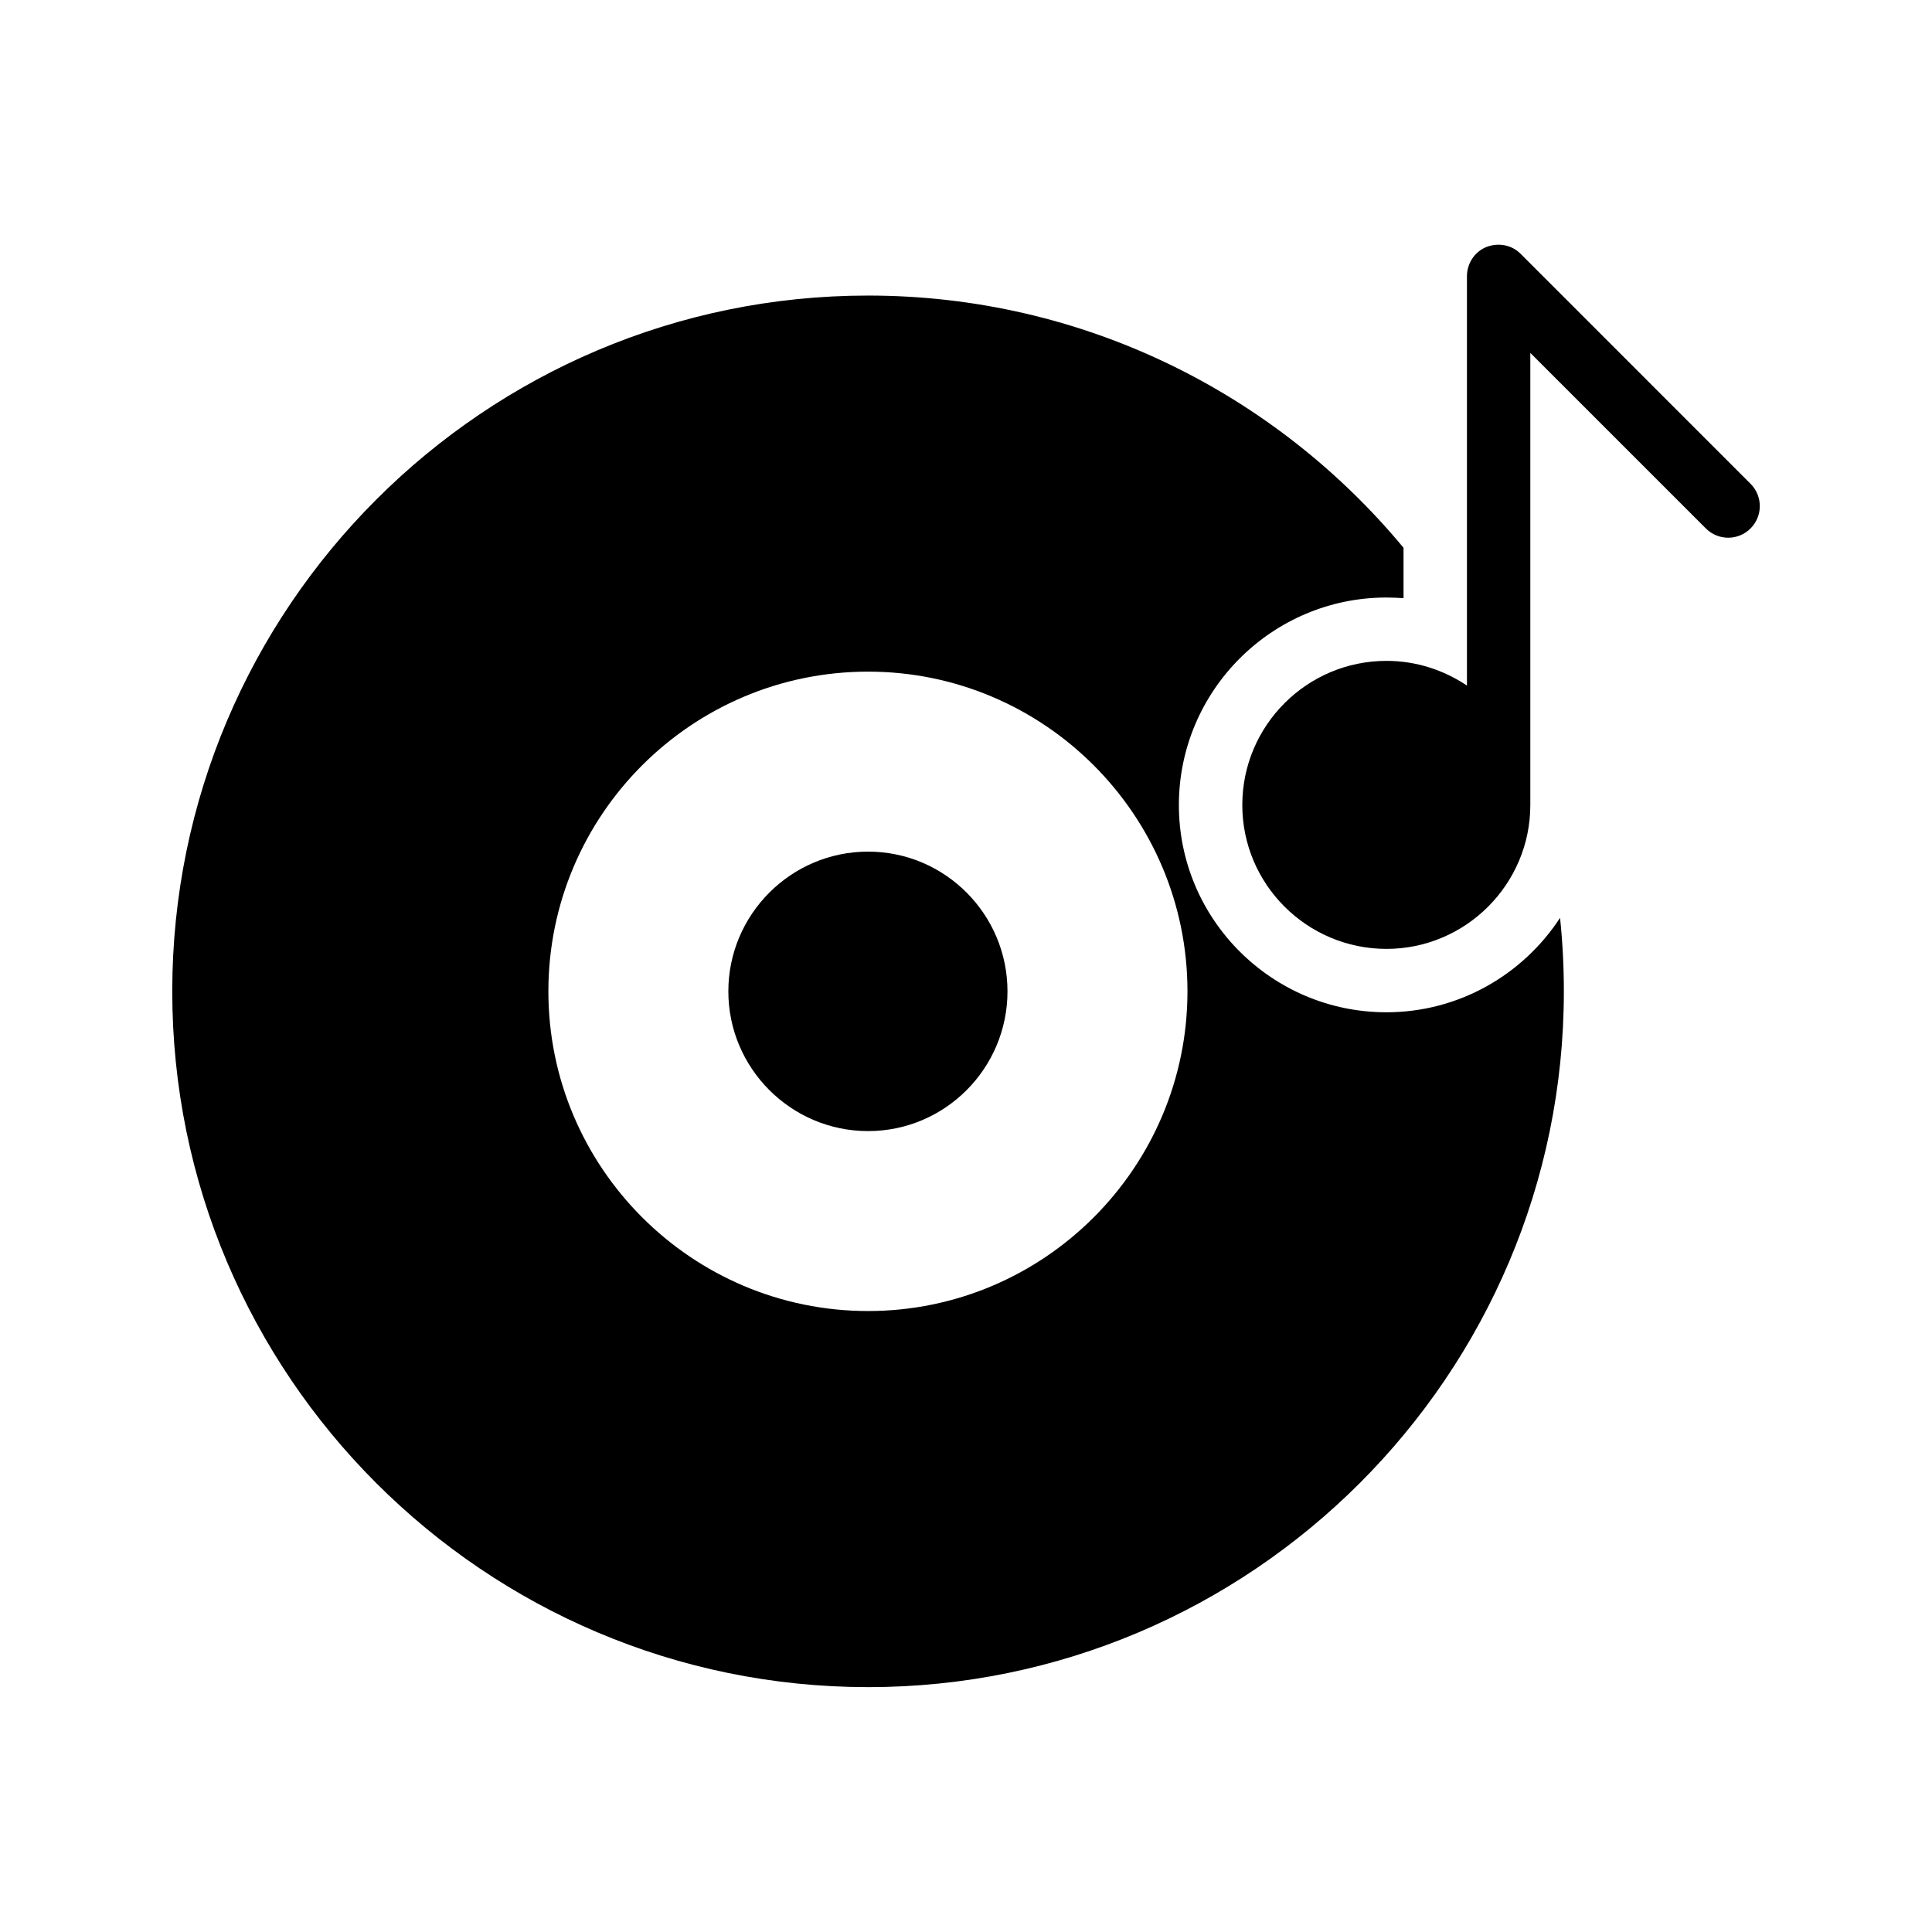 <?xml version="1.0" encoding="UTF-8"?>
<!-- Uploaded to: SVG Repo, www.svgrepo.com, Generator: SVG Repo Mixer Tools -->
<svg fill="#000000" width="800px" height="800px" version="1.1" viewBox="144 144 512 512" xmlns="http://www.w3.org/2000/svg">
 <g>
  <path d="m374.05 591.11c101.6 0 184.39-82.707 184.39-184.39 0-6.551-0.336-13.098-1.008-19.48-9.824 15.031-26.785 25.023-46.016 25.023-30.312 0-55-24.602-55-54.914s24.688-55 55-55c1.512 0 3.023 0.082 4.535 0.168v-13.352c-33.84-40.809-84.891-66.84-141.91-66.84-101.68 0-184.39 82.711-184.39 184.39 0 101.69 82.711 184.39 184.39 184.39zm0-269.12c46.688 0 84.641 38.039 84.641 84.723 0 46.688-37.953 84.723-84.641 84.723-46.77 0-84.723-38.039-84.723-84.723s37.953-84.723 84.723-84.723z"/>
  <path d="m374.05 443.75c20.402 0 36.945-16.625 36.945-37.031 0-20.402-16.543-37.031-36.945-37.031-20.402 0-37.031 16.625-37.031 37.031 0.004 20.406 16.629 37.031 37.031 37.031z"/>
  <path d="m547.03 211.32c-2.352-2.434-5.961-3.106-9.152-1.848-3.106 1.258-5.121 4.367-5.121 7.727v108.49c-6.129-4.113-13.434-6.551-21.328-6.551-21.074 0-38.207 17.129-38.207 38.207 0 20.992 17.129 38.121 38.207 38.121 20.992 0 38.121-17.129 38.121-38.121v-119.82l46.52 46.52c3.273 3.273 8.566 3.273 11.84 0 3.273-3.273 3.273-8.566 0-11.84z"/>
 </g>
</svg>